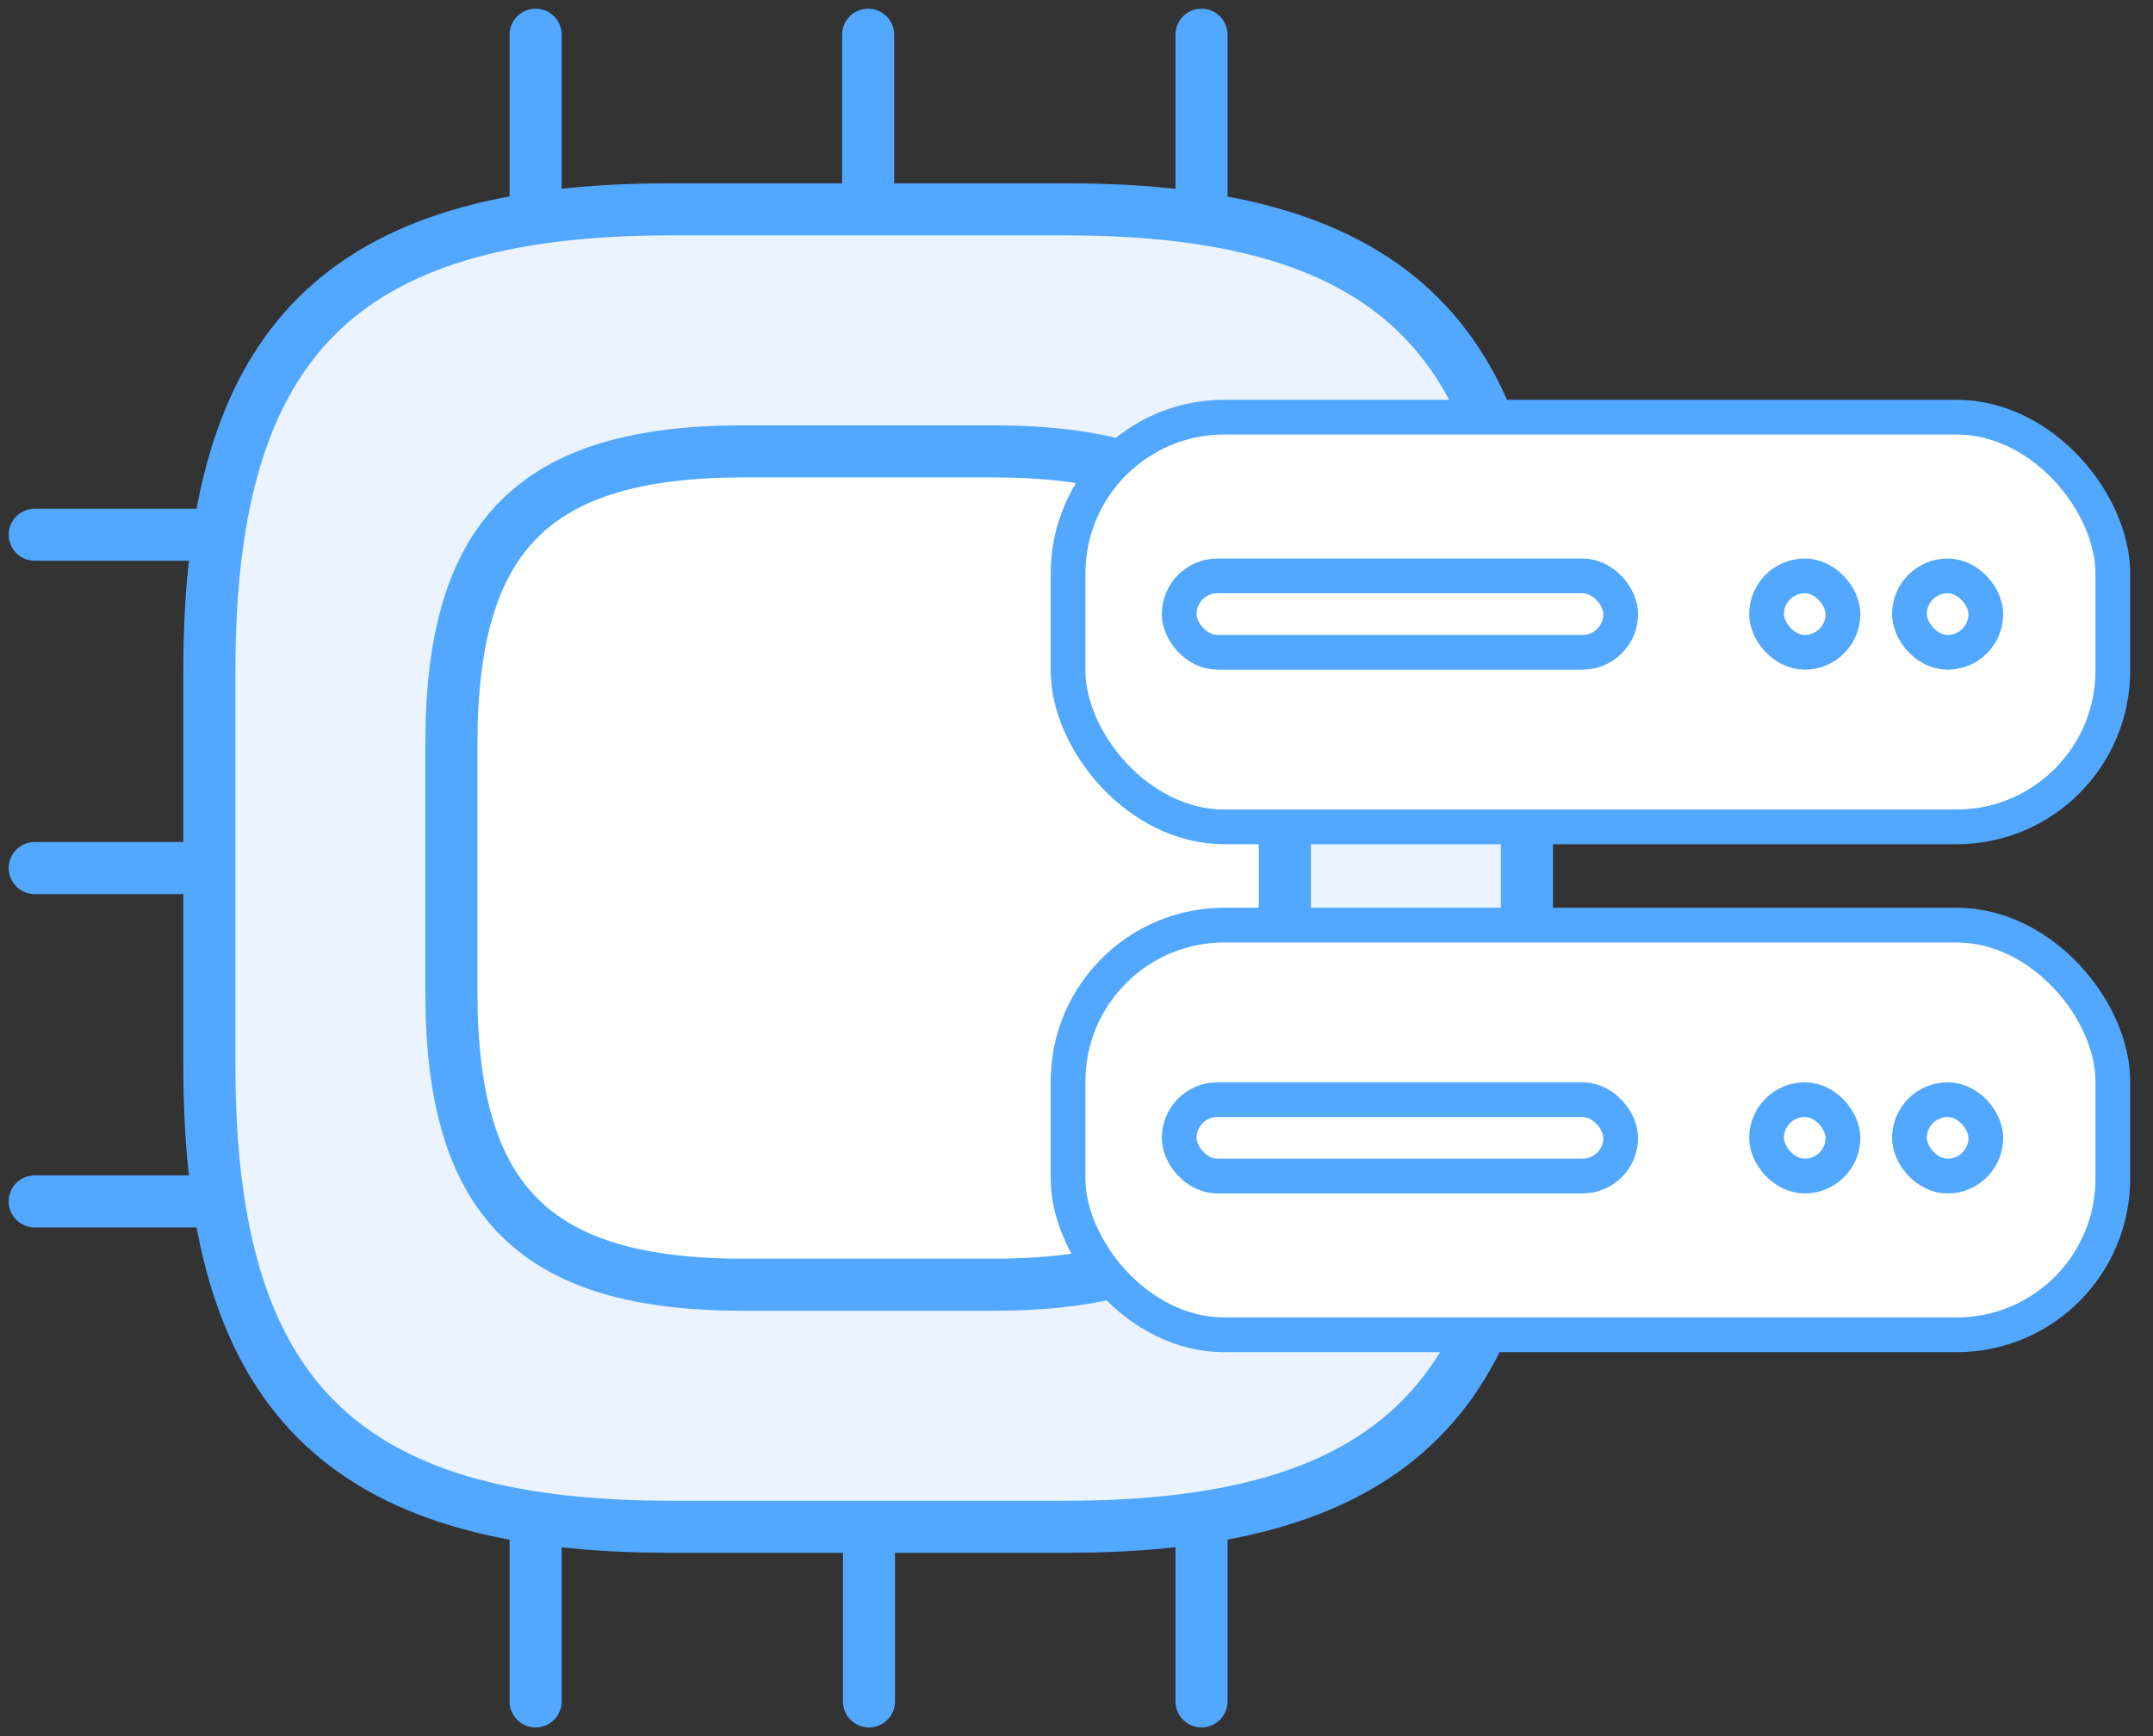 <svg width="62" height="50" viewBox="0 0 62 50" fill="none" xmlns="http://www.w3.org/2000/svg">
<rect x="0" y="0" width="62" height="50" fill="#333333" stroke="none"/>
<path d="M19.309 43.971H30.692C40.177 43.971 43.972 40.177 43.972 30.691V19.309C43.972 9.823 40.177 6.029 30.692 6.029H19.309C9.823 6.029 6.029 9.823 6.029 19.309V30.691C6.029 40.177 9.823 43.971 19.309 43.971Z" fill="#EAF3FF" stroke="#52A7FF" stroke-width="1.5" stroke-linecap="round" stroke-linejoin="round"/>
<path d="M21.4 37H28.6C34.6 37 37 34.6 37 28.6V21.4C37 15.4 34.6 13 28.6 13H21.4C15.4 13 13 15.4 13 21.4V28.6C13 34.6 15.4 37 21.4 37ZM15.424 5.8V1V5.8ZM25 5.8V1V5.8ZM34.6 5.8V1V5.8ZM44.2 15.4H49H44.2ZM44.2 34.6H49H44.2ZM34.6 44.2V49V44.2ZM25.024 44.2V49V44.2ZM15.424 44.2V49V44.2ZM1 15.4H5.8H1ZM1 25H5.8H1ZM1 34.6H5.8H1Z" fill="white"/>
<path d="M15.424 5.8V1M25 5.8V1M34.6 5.8V1M44.2 15.4H49M44.2 34.6H49M34.6 44.2V49M25.024 44.2V49M15.424 44.2V49M1 15.4H5.8M1 25H5.8M1 34.6H5.8M21.4 37H28.6C34.6 37 37 34.6 37 28.6V21.4C37 15.4 34.6 13 28.6 13H21.4C15.4 13 13 15.4 13 21.4V28.6C13 34.6 15.4 37 21.4 37Z" stroke="#52A7FF" stroke-width="1.5" stroke-linecap="round" stroke-linejoin="round"/>
<rect x="30.757" y="12.014" width="30.086" height="11.8" rx="4.5" fill="white" stroke="#52A7FF"/>
<rect x="33.957" y="16.586" width="12.714" height="2.2" rx="1.1" fill="white" stroke="#52A7FF"/>
<rect x="50.872" y="16.586" width="2.2" height="2.2" rx="1.1" fill="white" stroke="#52A7FF"/>
<rect x="54.986" y="16.586" width="2.2" height="2.2" rx="1.1" fill="white" stroke="#52A7FF"/>
<rect x="30.757" y="26.643" width="30.086" height="11.8" rx="4.5" fill="white" stroke="#52A7FF"/>
<rect x="33.957" y="31.671" width="12.714" height="2.2" rx="1.1" fill="white" stroke="#52A7FF"/>
<rect x="50.872" y="31.671" width="2.2" height="2.2" rx="1.1" fill="white" stroke="#52A7FF"/>
<rect x="54.986" y="31.671" width="2.2" height="2.2" rx="1.1" fill="white" stroke="#52A7FF"/>
</svg>
